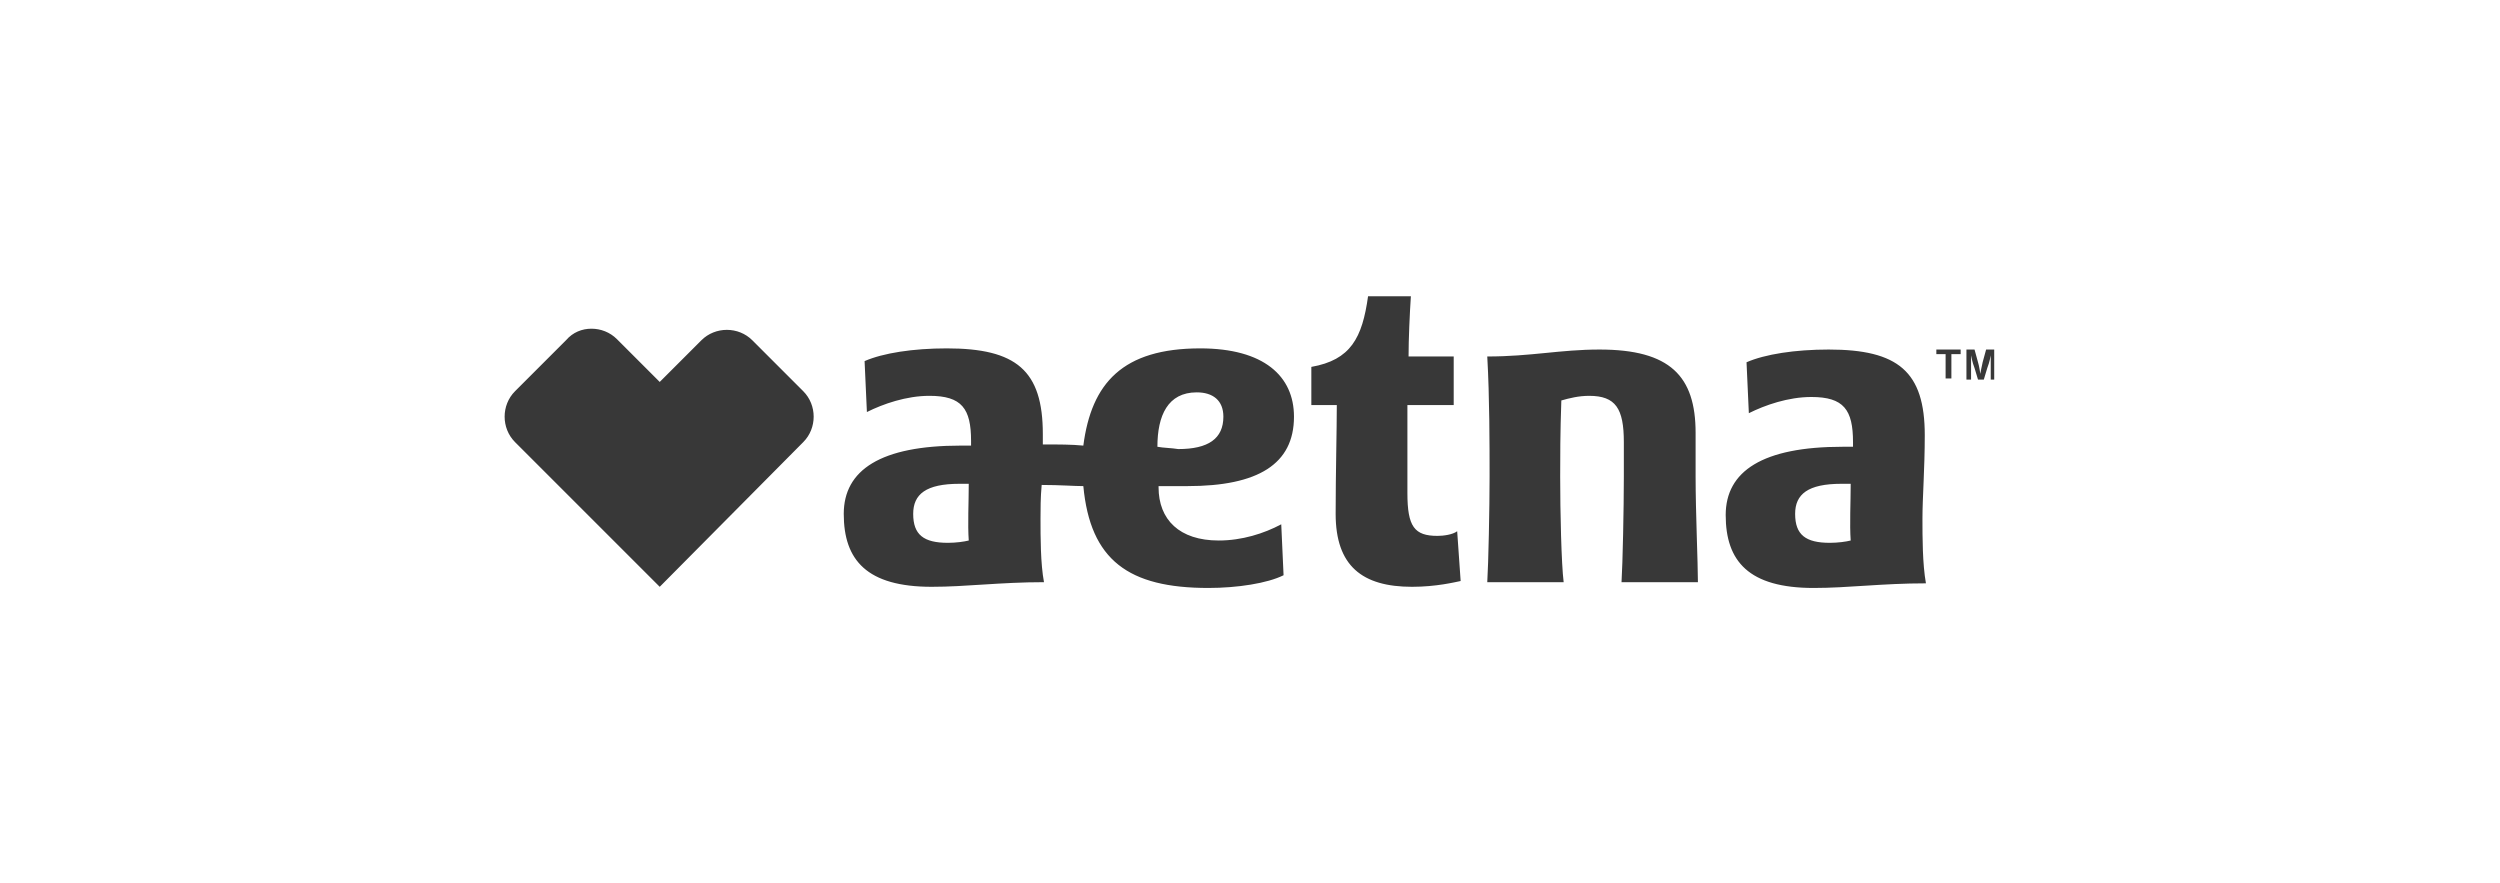 <?xml version="1.0" encoding="UTF-8"?>
<svg xmlns="http://www.w3.org/2000/svg" xmlns:xlink="http://www.w3.org/1999/xlink" version="1.1" id="Layer_1" x="0px" y="0px" viewBox="0 0 216 76.3" style="enable-background:new 0 0 216 76.3;" xml:space="preserve"> <style type="text/css"> .st0{fill:#383838;} </style> <path class="st0" d="M166.1,44.8c0-1.8,0.2-4.3,0.2-7.2c0-5.5-2.3-7.4-8.3-7.4c-2.9,0-5.5,0.4-7.1,1.1l0.2,4.4 c1.4-0.7,3.4-1.4,5.4-1.4c2.8,0,3.6,1.1,3.6,3.9v0.4c-0.2,0-0.7,0-0.9,0c-6.9,0-10.1,2.1-10.1,5.9c0,4,2,6.3,7.6,6.3 c3,0,5.9-0.4,9.7-0.4C166.1,48.7,166.1,46.4,166.1,44.8z M158.1,46.9c-2.1,0-3-0.7-3-2.5c0-1.7,1.1-2.6,4-2.6c0.3,0,0.6,0,0.8,0 c0,1.6-0.1,3.5,0,4.9C159.5,46.8,158.8,46.9,158.1,46.9z M105.3,46.7c-3.4,0-5.2-1.8-5.2-4.6V42c0.6,0,1.8,0,2.5,0 c6.1,0,9.2-1.9,9.2-6c0-3.5-2.6-5.9-8.1-5.9c-6.7,0-9.4,3-10.1,8.4c-1-0.1-2.1-0.1-3.5-0.1c0-0.3,0-0.6,0-0.9c0-5.5-2.3-7.4-8.3-7.4 c-2.9,0-5.5,0.4-7.1,1.1l0.2,4.4c1.4-0.7,3.4-1.4,5.4-1.4c2.8,0,3.6,1.1,3.6,3.9v0.4c-0.2,0-0.7,0-0.9,0c-6.9,0-10.1,2.1-10.1,5.9 c0,4,2,6.3,7.6,6.3c3,0,5.9-0.4,9.7-0.4c-0.3-1.6-0.3-3.9-0.3-5.5c0-0.8,0-1.8,0.1-2.9c1.6,0,2.8,0.1,3.6,0.1 c0.6,6.4,3.9,8.8,10.8,8.8c2.5,0,5.1-0.4,6.5-1.1l-0.2-4.4C109.2,46.1,107.3,46.7,105.3,46.7z M81.9,46.9c-2.1,0-3-0.7-3-2.5 c0-1.7,1.1-2.6,4-2.6c0.3,0,0.6,0,0.8,0c0,1.6-0.1,3.5,0,4.9C83.3,46.8,82.6,46.9,81.9,46.9z M100,38.6c0-2.7,0.9-4.7,3.4-4.7 c1.4,0,2.3,0.7,2.3,2.1c0,1.9-1.3,2.8-3.9,2.8C101.2,38.7,100.5,38.7,100,38.6L100,38.6z M146.5,41.2c0-1.6,0-3.8,0-3.8 c0-4.9-2.2-7.2-8.3-7.2c-3.4,0-5.9,0.6-9.7,0.6c0.2,3.5,0.2,7.7,0.2,10.4s-0.1,7.5-0.2,9.1h6.6c-0.2-1.6-0.3-6.1-0.3-9.1 c0-1.7,0-3.8,0.1-6.6c0.7-0.2,1.5-0.4,2.4-0.4c2.3,0,3,1.1,3,4c0,0,0,1.9,0,3c0,2.7-0.1,7.5-0.2,9.1h6.6 C146.7,48.7,146.5,44.2,146.5,41.2L146.5,41.2z M125.9,45.9l0.3,4.3c-0.5,0.1-2.1,0.5-4.2,0.5c-4.3,0-6.6-1.8-6.6-6.3 c0-3.5,0.1-7.3,0.1-9.4h-2.2c0-0.9,0-2.3,0-3.3c3.4-0.6,4.4-2.5,4.9-6.1h3.7c-0.1,1.5-0.2,3.7-0.2,5.2h3.9V35h-4v7.6 c0,2.9,0.6,3.7,2.6,3.7C124.7,46.3,125.5,46.2,125.9,45.9L125.9,45.9z M51.1,28.4c0.8,0,1.6,0.3,2.2,0.9L57,33l3.6-3.6 c0.6-0.6,1.4-0.9,2.2-0.9s1.6,0.3,2.2,0.9l4.4,4.4c1.2,1.2,1.2,3.2,0,4.4L57,50.7L44.5,38.2c-1.2-1.2-1.2-3.2,0-4.4l4.4-4.4 C49.5,28.7,50.3,28.4,51.1,28.4 M167.3,30.2h2.1v0.4h-0.8v2.1h-0.5v-2.1h-0.8V30.2z M169.9,30.2h0.7l0.3,1.1c0.1,0.3,0.2,1,0.2,1 l0,0c0,0,0.1-0.6,0.2-1l0.3-1.1h0.7v2.6H172v-0.9c0-0.5,0-1.2,0-1.2l0,0c0,0-0.1,0.6-0.3,1.1l-0.3,1h-0.5l-0.3-1 c-0.2-0.5-0.3-1.1-0.3-1.1l0,0c0,0,0,0.7,0,1.2v0.9h-0.4V30.2z"></path> </svg>
